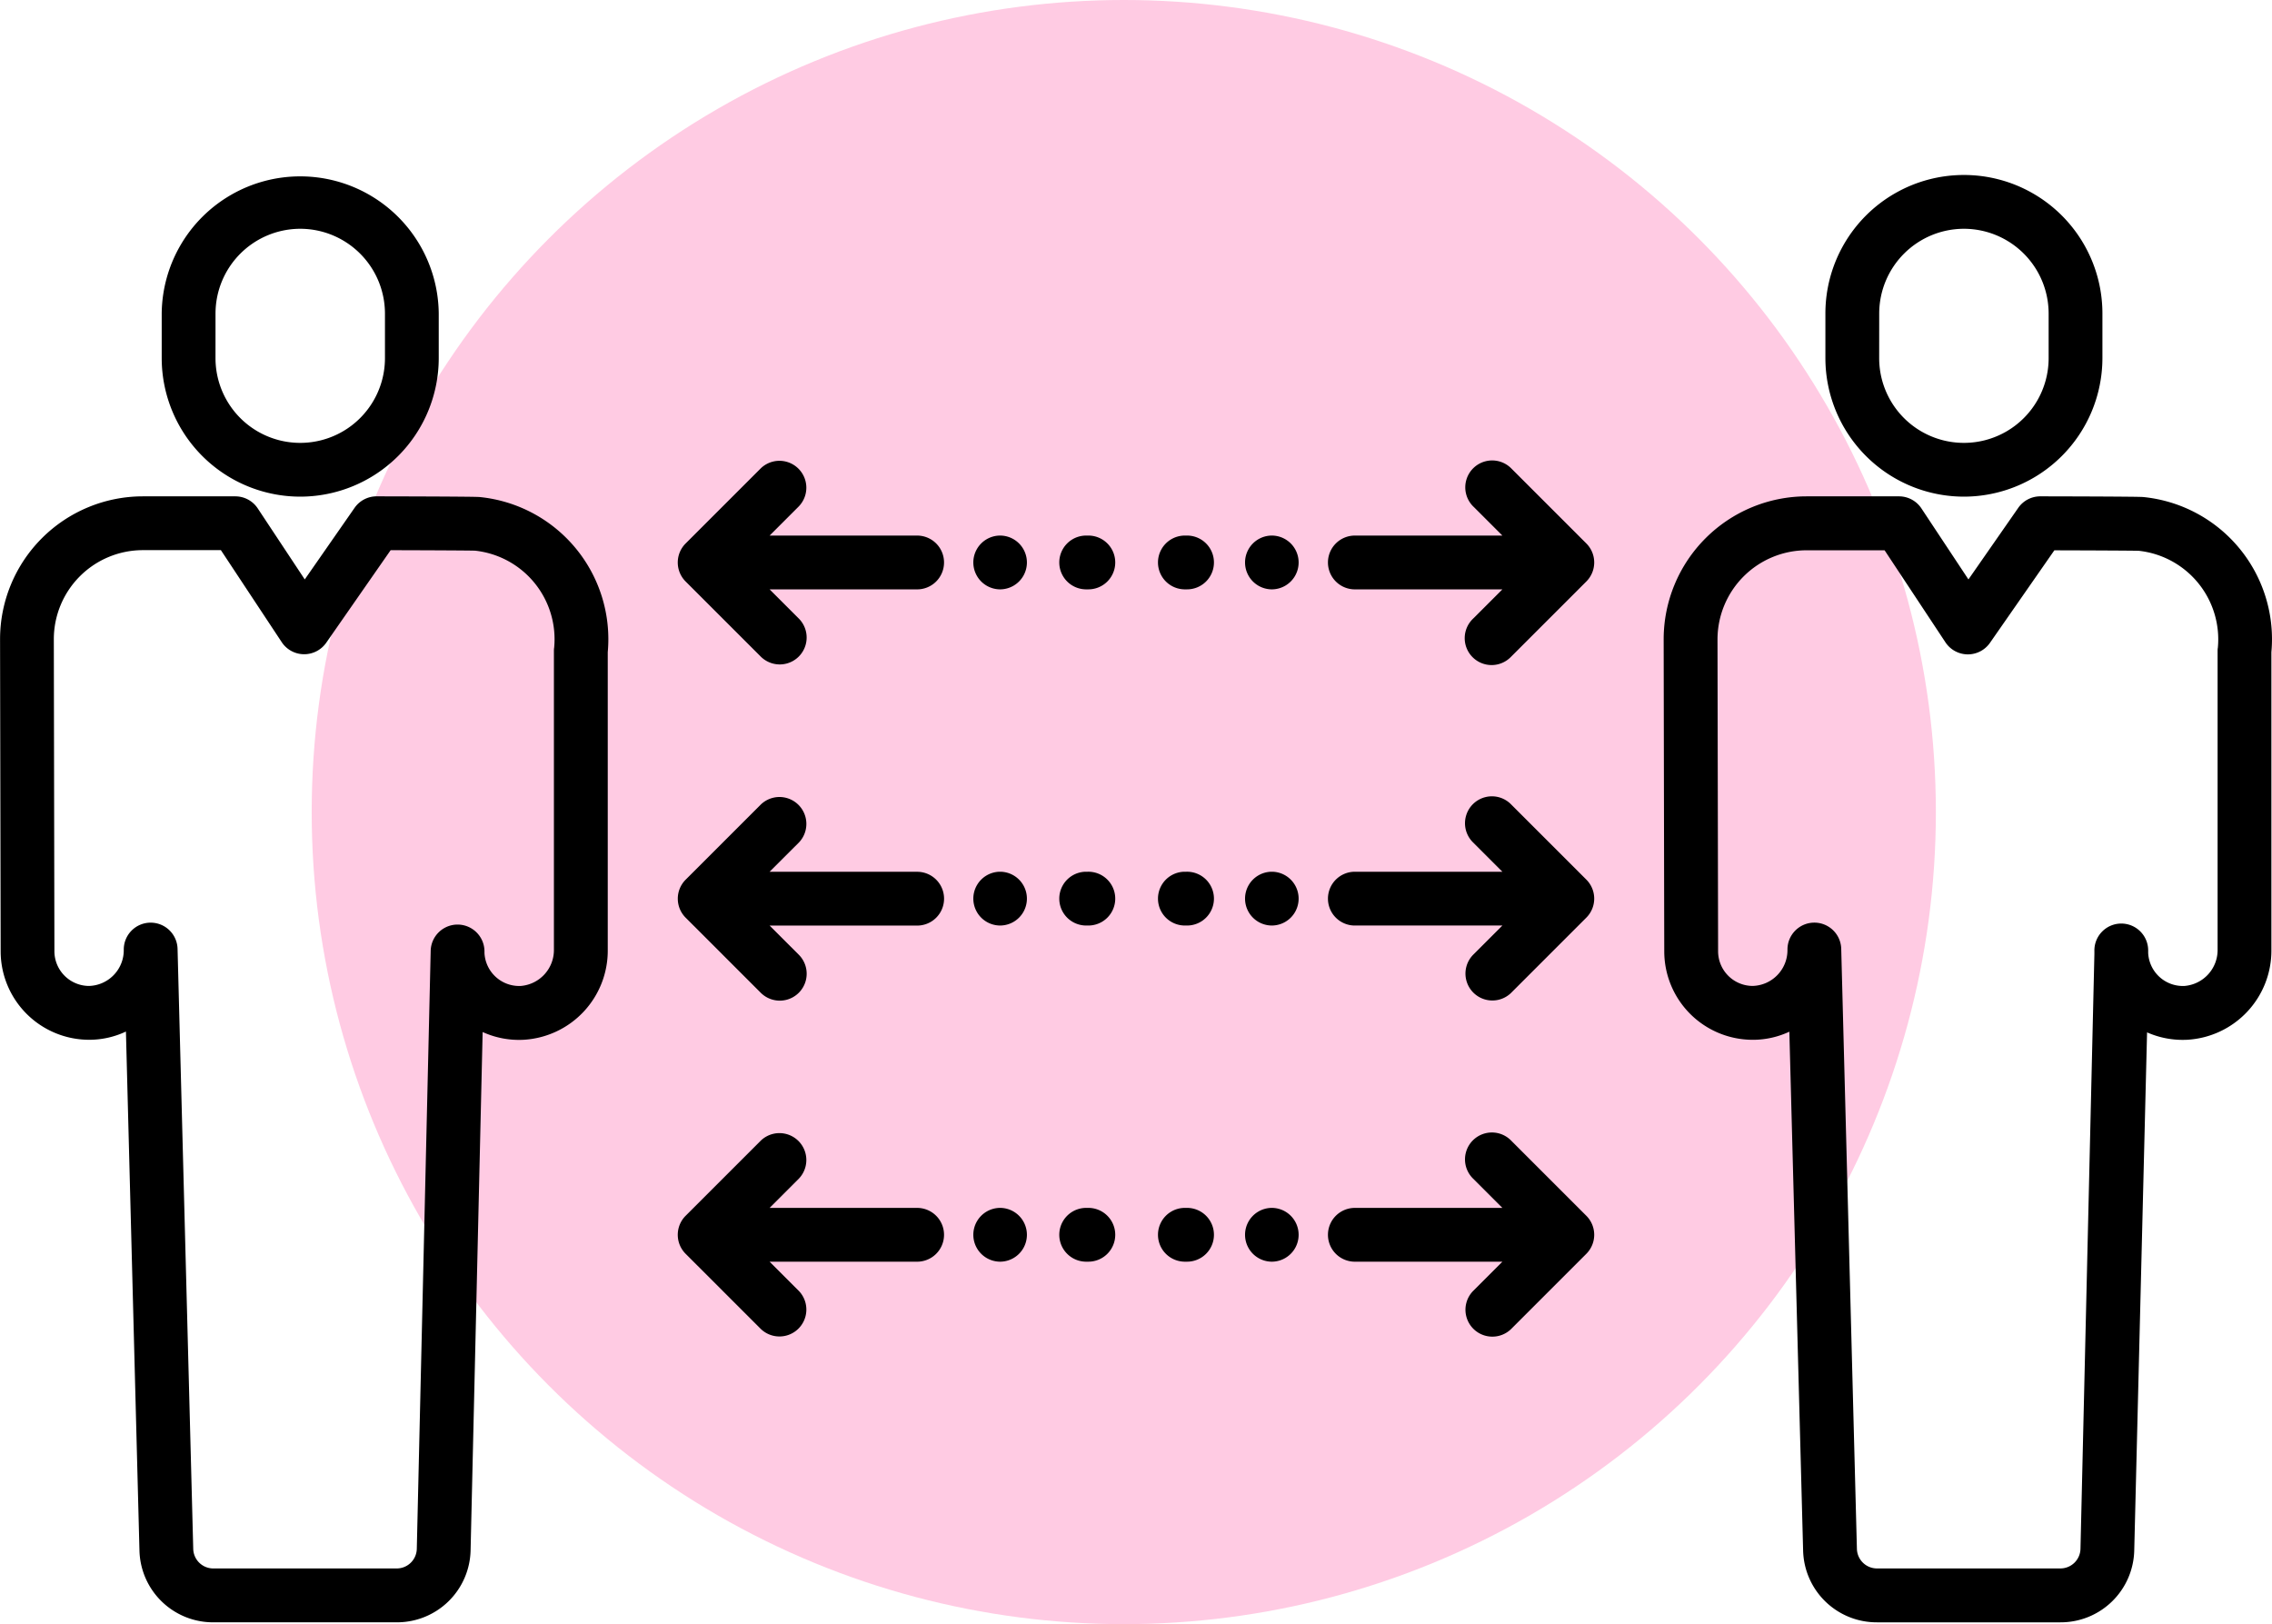 <?xml version="1.0" encoding="UTF-8"?> <svg xmlns="http://www.w3.org/2000/svg" width="159.471" height="114" viewBox="0 0 159.471 114"><g id="Group_2249" data-name="Group 2249" transform="translate(-1652.954 -8715)"><circle id="Ellipse_896" data-name="Ellipse 896" cx="57" cy="57" r="57" transform="translate(1674.832 8715)" fill="#ff50a1" opacity="0.3"></circle><g id="Group_2052" data-name="Group 2052" transform="translate(825.658 8655.227)"><path id="Path_1092" data-name="Path 1092" d="M934.776,141.452h-.152a1.888,1.888,0,0,0,0,3.775h.152a1.888,1.888,0,1,0,0-3.775Z" transform="translate(-31.133 -20.491)"></path><path id="Path_1093" data-name="Path 1093" d="M926.136,141.452h-.072a1.888,1.888,0,0,0,0,3.775h.072a1.888,1.888,0,0,0,0-3.775Z" transform="translate(-28.606 -20.491)"></path><path id="Path_1094" data-name="Path 1094" d="M911.558,139.249H901.246L903.3,137.2a1.888,1.888,0,0,0-2.669-2.67l-5.276,5.275a1.888,1.888,0,0,0,0,2.67h0l5.277,5.276a1.888,1.888,0,0,0,2.67-2.67l-2.054-2.053h10.312a1.888,1.888,0,1,0,0-3.775Z" transform="translate(-19.932 -18.288)"></path><path id="Path_1095" data-name="Path 1095" d="M972.436,134.512a1.888,1.888,0,0,0-2.706,2.634l.036.036,2.053,2.053H961.507a1.888,1.888,0,1,0,0,3.775h10.312l-2.053,2.053a1.888,1.888,0,0,0,2.633,2.705l.037-.037,5.275-5.275a1.888,1.888,0,0,0,0-2.67h0Z" transform="translate(-39.071 -18.273)"></path><path id="Path_1096" data-name="Path 1096" d="M944.607,141.452h-.152a1.888,1.888,0,0,0,0,3.775h.152a1.888,1.888,0,1,0,0-3.775Z" transform="translate(-34.036 -20.491)"></path><path id="Path_1097" data-name="Path 1097" d="M953.2,141.452h-.073a1.888,1.888,0,0,0,0,3.775h.072a1.888,1.888,0,0,0,0-3.775Z" transform="translate(-36.597 -20.491)"></path><path id="Path_1098" data-name="Path 1098" d="M934.776,107.97h-.152a1.888,1.888,0,0,0,0,3.775h.152a1.888,1.888,0,1,0,0-3.775Z" transform="translate(-31.133 -10.605)"></path><path id="Path_1099" data-name="Path 1099" d="M926.136,107.97h-.072a1.888,1.888,0,0,0,0,3.775h.072a1.888,1.888,0,0,0,0-3.775Z" transform="translate(-28.606 -10.605)"></path><path id="Path_1100" data-name="Path 1100" d="M911.558,105.768H901.246l2.052-2.052a1.888,1.888,0,0,0-2.669-2.67l-5.276,5.275a1.888,1.888,0,0,0,0,2.67h0l5.277,5.275a1.888,1.888,0,0,0,2.67-2.67l-2.054-2.053h10.312a1.888,1.888,0,1,0,0-3.775Z" transform="translate(-19.932 -8.402)"></path><path id="Path_1101" data-name="Path 1101" d="M972.436,101.031a1.888,1.888,0,0,0-2.706,2.633l.036.037,2.053,2.052H961.507a1.888,1.888,0,1,0,0,3.775h10.312l-2.053,2.053a1.888,1.888,0,1,0,2.634,2.705l.036-.036,5.275-5.275a1.888,1.888,0,0,0,0-2.67h0Z" transform="translate(-39.071 -8.387)"></path><path id="Path_1102" data-name="Path 1102" d="M944.607,107.97h-.152a1.888,1.888,0,0,0,0,3.775h.152a1.888,1.888,0,1,0,0-3.775Z" transform="translate(-34.036 -10.605)"></path><path id="Path_1103" data-name="Path 1103" d="M953.2,107.97h-.073a1.888,1.888,0,0,0,0,3.775h.072a1.888,1.888,0,0,0,0-3.775Z" transform="translate(-36.597 -10.605)"></path><path id="Path_1104" data-name="Path 1104" d="M934.776,174.933h-.152a1.888,1.888,0,0,0,0,3.775h.152a1.888,1.888,0,1,0,0-3.775Z" transform="translate(-31.133 -30.377)"></path><path id="Path_1105" data-name="Path 1105" d="M926.136,174.933h-.072a1.888,1.888,0,0,0,0,3.775h.072a1.888,1.888,0,0,0,0-3.775Z" transform="translate(-28.606 -30.377)"></path><path id="Path_1106" data-name="Path 1106" d="M911.558,172.731H901.246l2.052-2.053a1.888,1.888,0,0,0-2.669-2.67l-5.276,5.275a1.888,1.888,0,0,0,0,2.67h0l5.277,5.275a1.888,1.888,0,0,0,2.67-2.669l-2.054-2.053h10.312a1.888,1.888,0,1,0,0-3.775Z" transform="translate(-19.932 -28.174)"></path><path id="Path_1107" data-name="Path 1107" d="M972.436,167.993a1.888,1.888,0,0,0-2.706,2.634l.036.036,2.053,2.053H961.507a1.888,1.888,0,1,0,0,3.775h10.312l-2.053,2.053a1.888,1.888,0,0,0,2.633,2.705l.037-.036,5.275-5.275a1.888,1.888,0,0,0,0-2.67h0Z" transform="translate(-39.071 -28.159)"></path><path id="Path_1108" data-name="Path 1108" d="M944.607,174.933h-.152a1.888,1.888,0,0,0,0,3.775h.152a1.888,1.888,0,1,0,0-3.775Z" transform="translate(-34.036 -30.377)"></path><path id="Path_1109" data-name="Path 1109" d="M953.2,174.933h-.073a1.888,1.888,0,0,0,0,3.775h.072a1.888,1.888,0,0,0,0-3.775Z" transform="translate(-36.597 -30.377)"></path><path id="Path_1110" data-name="Path 1110" d="M1018.825,94.633a9.733,9.733,0,0,0,9.721-9.721V81.777a9.722,9.722,0,1,0-19.444,0v3.135A9.732,9.732,0,0,0,1018.825,94.633Zm-5.946-12.856a5.954,5.954,0,0,1,5.946-5.946h0a5.954,5.954,0,0,1,5.946,5.946v3.135a5.947,5.947,0,0,1-11.894,0h0Z" transform="translate(-53.682)"></path><path id="Path_1111" data-name="Path 1111" d="M1026.675,104.112c-.109-.011-.366-.037-7.243-.051h0a1.889,1.889,0,0,0-1.551.81l-3.495,5.022-3.3-4.985a1.889,1.889,0,0,0-1.573-.846h-6.491a10.04,10.04,0,0,0-10.028,10.028c0,.273.039,21.028.042,21.908a6.21,6.21,0,0,0,6.21,6.209h.07a6.058,6.058,0,0,0,2.5-.569l.966,36.407a5.165,5.165,0,0,0,5.191,5.051h0l12.86,0a5.165,5.165,0,0,0,5.191-5.062l.9-36.348a6.18,6.18,0,0,0,2.813.519,6.267,6.267,0,0,0,5.914-6.328V115a10.027,10.027,0,0,0-8.975-10.888Zm5.209,10.607a1.881,1.881,0,0,0-.009.189V135.87a2.53,2.53,0,0,1-2.318,2.557,2.438,2.438,0,0,1-2.555-2.316v-.15a1.888,1.888,0,1,0-3.775.031c0,.061,0,.121,0,.182l-.977,41.758a1.409,1.409,0,0,1-1.416,1.381l-12.86,0h0a1.41,1.41,0,0,1-1.416-1.377l-1.1-42.094a1.888,1.888,0,0,0-1.887-1.859h-.015a1.888,1.888,0,0,0-1.873,1.888,2.511,2.511,0,0,1-2.433,2.555h0A2.434,2.434,0,0,1,996.815,136v0c0-.216-.042-21.635-.042-21.9a6.261,6.261,0,0,1,6.254-6.252h5.474l4.271,6.46a1.89,1.89,0,0,0,1.553.846h.022a1.889,1.889,0,0,0,1.55-.809l4.519-6.495c2.386.006,5.46.019,5.926.034a6.253,6.253,0,0,1,5.546,6.847Z" transform="translate(-48.926 -9.45)"></path><path id="Path_1112" data-name="Path 1112" d="M853.126,94.633a9.733,9.733,0,0,0,9.721-9.721V81.777a9.723,9.723,0,0,0-19.445,0v3.135A9.733,9.733,0,0,0,853.126,94.633Zm-5.947-12.856a5.954,5.954,0,0,1,5.947-5.946h0a5.954,5.954,0,0,1,5.946,5.946v3.135a5.947,5.947,0,1,1-11.894,0Z" transform="translate(-4.756)"></path><path id="Path_1113" data-name="Path 1113" d="M860.975,104.112c-.109-.011-.365-.037-7.243-.051h0a1.888,1.888,0,0,0-1.55.81l-3.495,5.022-3.3-4.985a1.889,1.889,0,0,0-1.574-.846h-6.49A10.029,10.029,0,0,0,827.3,114.089c0,.274.042,21.909.042,21.909a6.217,6.217,0,0,0,6.209,6.208h.071a6.044,6.044,0,0,0,2.513-.578l.949,36.415a5.166,5.166,0,0,0,5.191,5.052h0l12.861,0a5.166,5.166,0,0,0,5.191-5.065l.846-36.368a6.163,6.163,0,0,0,2.867.544,6.266,6.266,0,0,0,5.914-6.328V115a10.026,10.026,0,0,0-8.975-10.888Zm5.209,10.607c-.006.063-.009.126-.009.189V135.87a2.53,2.53,0,0,1-2.318,2.557,2.438,2.438,0,0,1-2.556-2.314c0-.04,0-.08,0-.121a1.888,1.888,0,0,0-3.775-.044h0l-.975,41.984a1.41,1.41,0,0,1-1.416,1.382l-12.86,0h0a1.409,1.409,0,0,1-1.416-1.376l-1.1-42.114a1.888,1.888,0,0,0-1.888-1.839h-.025a1.887,1.887,0,0,0-1.863,1.887,2.511,2.511,0,0,1-2.433,2.555h0a2.439,2.439,0,0,1-2.435-2.437s-.041-21.63-.041-21.9a6.253,6.253,0,0,1,6.253-6.252H842.8l4.271,6.46a1.885,1.885,0,0,0,1.552.846h.023a1.887,1.887,0,0,0,1.55-.809l4.519-6.495c2.385.007,5.46.019,5.925.035a6.252,6.252,0,0,1,5.548,6.846Z" transform="translate(0 -9.45)"></path></g></g></svg> 